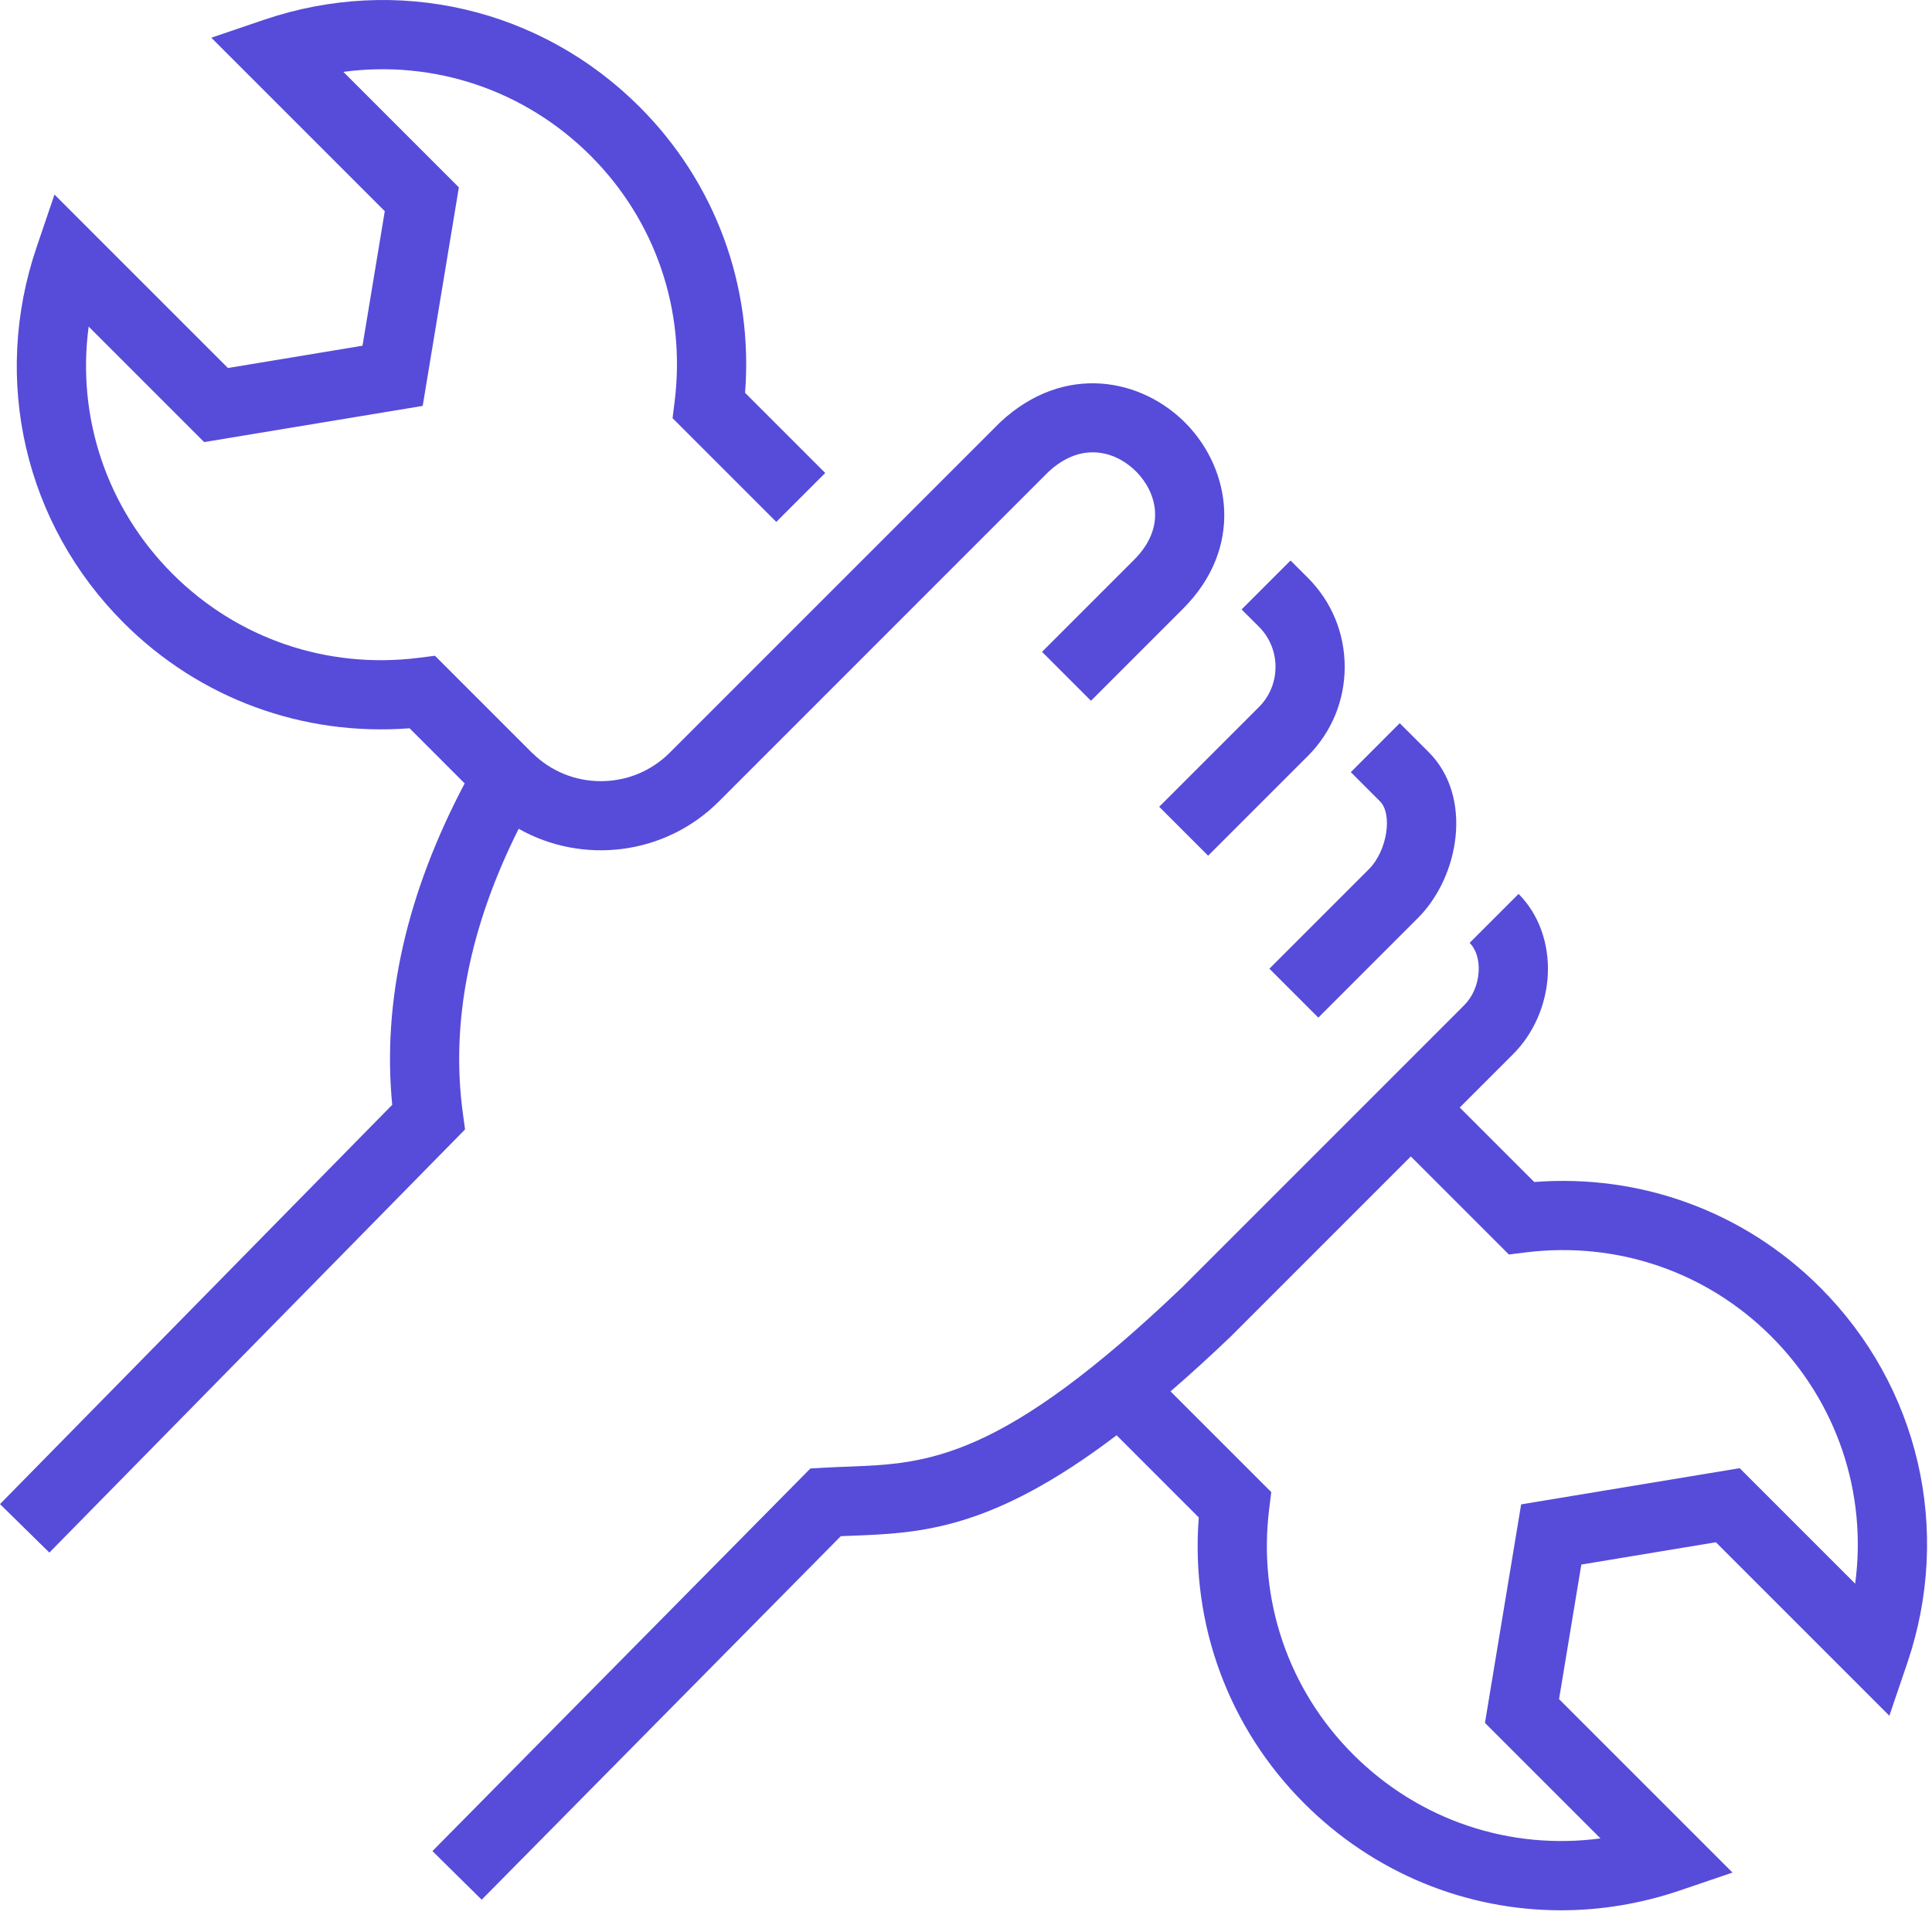<?xml version="1.0" encoding="UTF-8"?>
<svg width="85px" height="85px" viewBox="0 0 85 85" version="1.1" xmlns="http://www.w3.org/2000/svg" xmlns:xlink="http://www.w3.org/1999/xlink">
    <!-- Generator: sketchtool 59.1 (101010) - https://sketch.com -->
    <title>67E8E430-BF52-4DA0-8723-B5B09A584301</title>
    <desc>Created with sketchtool.</desc>
    <g id="Page-1" stroke="none" stroke-width="1" fill="none" fill-rule="evenodd">
        <g id="O-que-fazemos---Open" transform="translate(-518, -3817)" fill="#564CD9">
            <g id="Icons" transform="translate(442, 3817)">
                <g id="Row-01">
                    <g id="01">
                        <path d="M142.811,39.329 C143.696,40.213 144.164,41.508 144.097,42.88 C144.032,44.199 143.476,45.474 142.571,46.378 L142.571,46.378 L140.223,48.726 L143.5,52.003 C148.193,51.642 152.744,53.305 156.081,56.644 C160.431,60.993 161.899,67.325 159.912,73.168 L159.912,73.168 L159.124,75.485 L151.492,67.853 L145.572,68.834 L144.592,74.754 L152.224,82.385 L149.907,83.173 C148.185,83.759 146.419,84.045 144.674,84.045 C140.503,84.045 136.45,82.411 133.382,79.343 C130.044,76.006 128.376,71.456 128.741,66.762 L128.741,66.762 L125.126,63.146 C119.616,67.328 116.495,67.451 113.456,67.567 C113.302,67.573 113.147,67.579 112.992,67.585 L112.992,67.585 L97.192,83.579 L95.026,81.44 L111.653,64.608 L112.237,64.574 C112.608,64.552 112.974,64.538 113.34,64.525 C116.783,64.392 120.035,64.267 128.033,56.612 L128.033,56.612 L140.419,44.225 C140.796,43.848 141.027,43.304 141.056,42.732 C141.081,42.215 140.936,41.759 140.659,41.481 L140.659,41.481 Z M138.07,50.879 L130.162,58.788 C129.22,59.689 128.337,60.491 127.499,61.215 L127.499,61.215 L131.931,65.646 L131.839,66.384 C131.34,70.404 132.687,74.343 135.535,77.19 C138.442,80.097 142.443,81.414 146.414,80.882 L146.414,80.882 L141.332,75.801 L142.924,66.186 L152.539,64.594 L157.62,69.675 C158.152,65.704 156.835,61.703 153.929,58.797 C151.081,55.949 147.141,54.601 143.122,55.101 L143.122,55.101 L142.384,55.193 L138.07,50.879 Z M87.614,0.871 C93.458,-1.115 99.789,0.352 104.139,4.702 C107.477,8.039 109.145,12.588 108.78,17.282 L108.78,17.282 L112.307,20.809 L110.154,22.962 L110.127,22.935 L105.59,18.399 L105.682,17.66 C106.181,13.64 104.834,9.702 101.986,6.854 C99.079,3.947 95.078,2.63 91.107,3.162 L91.107,3.162 L96.188,8.244 L94.597,17.858 L84.982,19.45 L79.901,14.369 C79.368,18.34 80.685,22.341 83.592,25.248 C86.44,28.096 90.381,29.443 94.399,28.944 L94.399,28.944 L95.137,28.851 L99.313,33.028 L99.394,33.109 C99.402,33.118 99.413,33.123 99.422,33.132 C100.231,33.928 101.297,34.368 102.433,34.368 C103.582,34.368 104.661,33.921 105.473,33.109 L105.473,33.109 L120.011,18.571 C122.828,15.947 126.258,16.642 128.211,18.666 C130.151,20.678 130.72,24.11 128.051,26.778 L128.051,26.778 L123.998,30.831 L121.845,28.678 L125.898,24.625 C127.338,23.186 126.863,21.655 126.019,20.78 C125.165,19.895 123.633,19.358 122.124,20.762 L122.124,20.762 L107.626,35.262 C105.244,37.643 101.62,38.045 98.82,36.463 C96.653,40.783 95.825,44.976 96.36,48.952 L96.36,48.952 L96.46,49.69 L78.172,68.307 L76,66.174 L93.256,48.607 C92.81,44.042 93.894,39.293 96.444,34.466 L96.444,34.466 L94.02,32.041 C89.328,32.402 84.777,30.739 81.44,27.401 C77.089,23.051 75.622,16.72 77.61,10.876 L77.61,10.876 L78.397,8.56 L86.029,16.191 L91.949,15.21 L92.929,9.291 L85.297,1.659 Z M137.582,31.818 L138.863,33.098 C140.811,35.047 140.217,38.554 138.384,40.387 L138.384,40.387 L134.001,44.771 L131.848,42.618 L136.231,38.235 C137.024,37.442 137.283,35.825 136.71,35.251 L136.71,35.251 L135.43,33.971 L137.582,31.818 Z M132.778,24.659 L133.54,25.42 C134.586,26.466 135.162,27.859 135.161,29.341 C135.161,30.823 134.585,32.215 133.539,33.261 L133.539,33.261 L129.153,37.647 L127,35.494 L131.387,31.108 C131.858,30.637 132.117,30.009 132.117,29.34 C132.117,28.672 131.858,28.044 131.387,27.573 L131.387,27.573 L130.625,26.813 L132.778,24.659 Z" id="icons_recursos-humanos-qualificados"></path>
                    </g>
                </g>
            </g>
        </g>
    </g>
</svg>